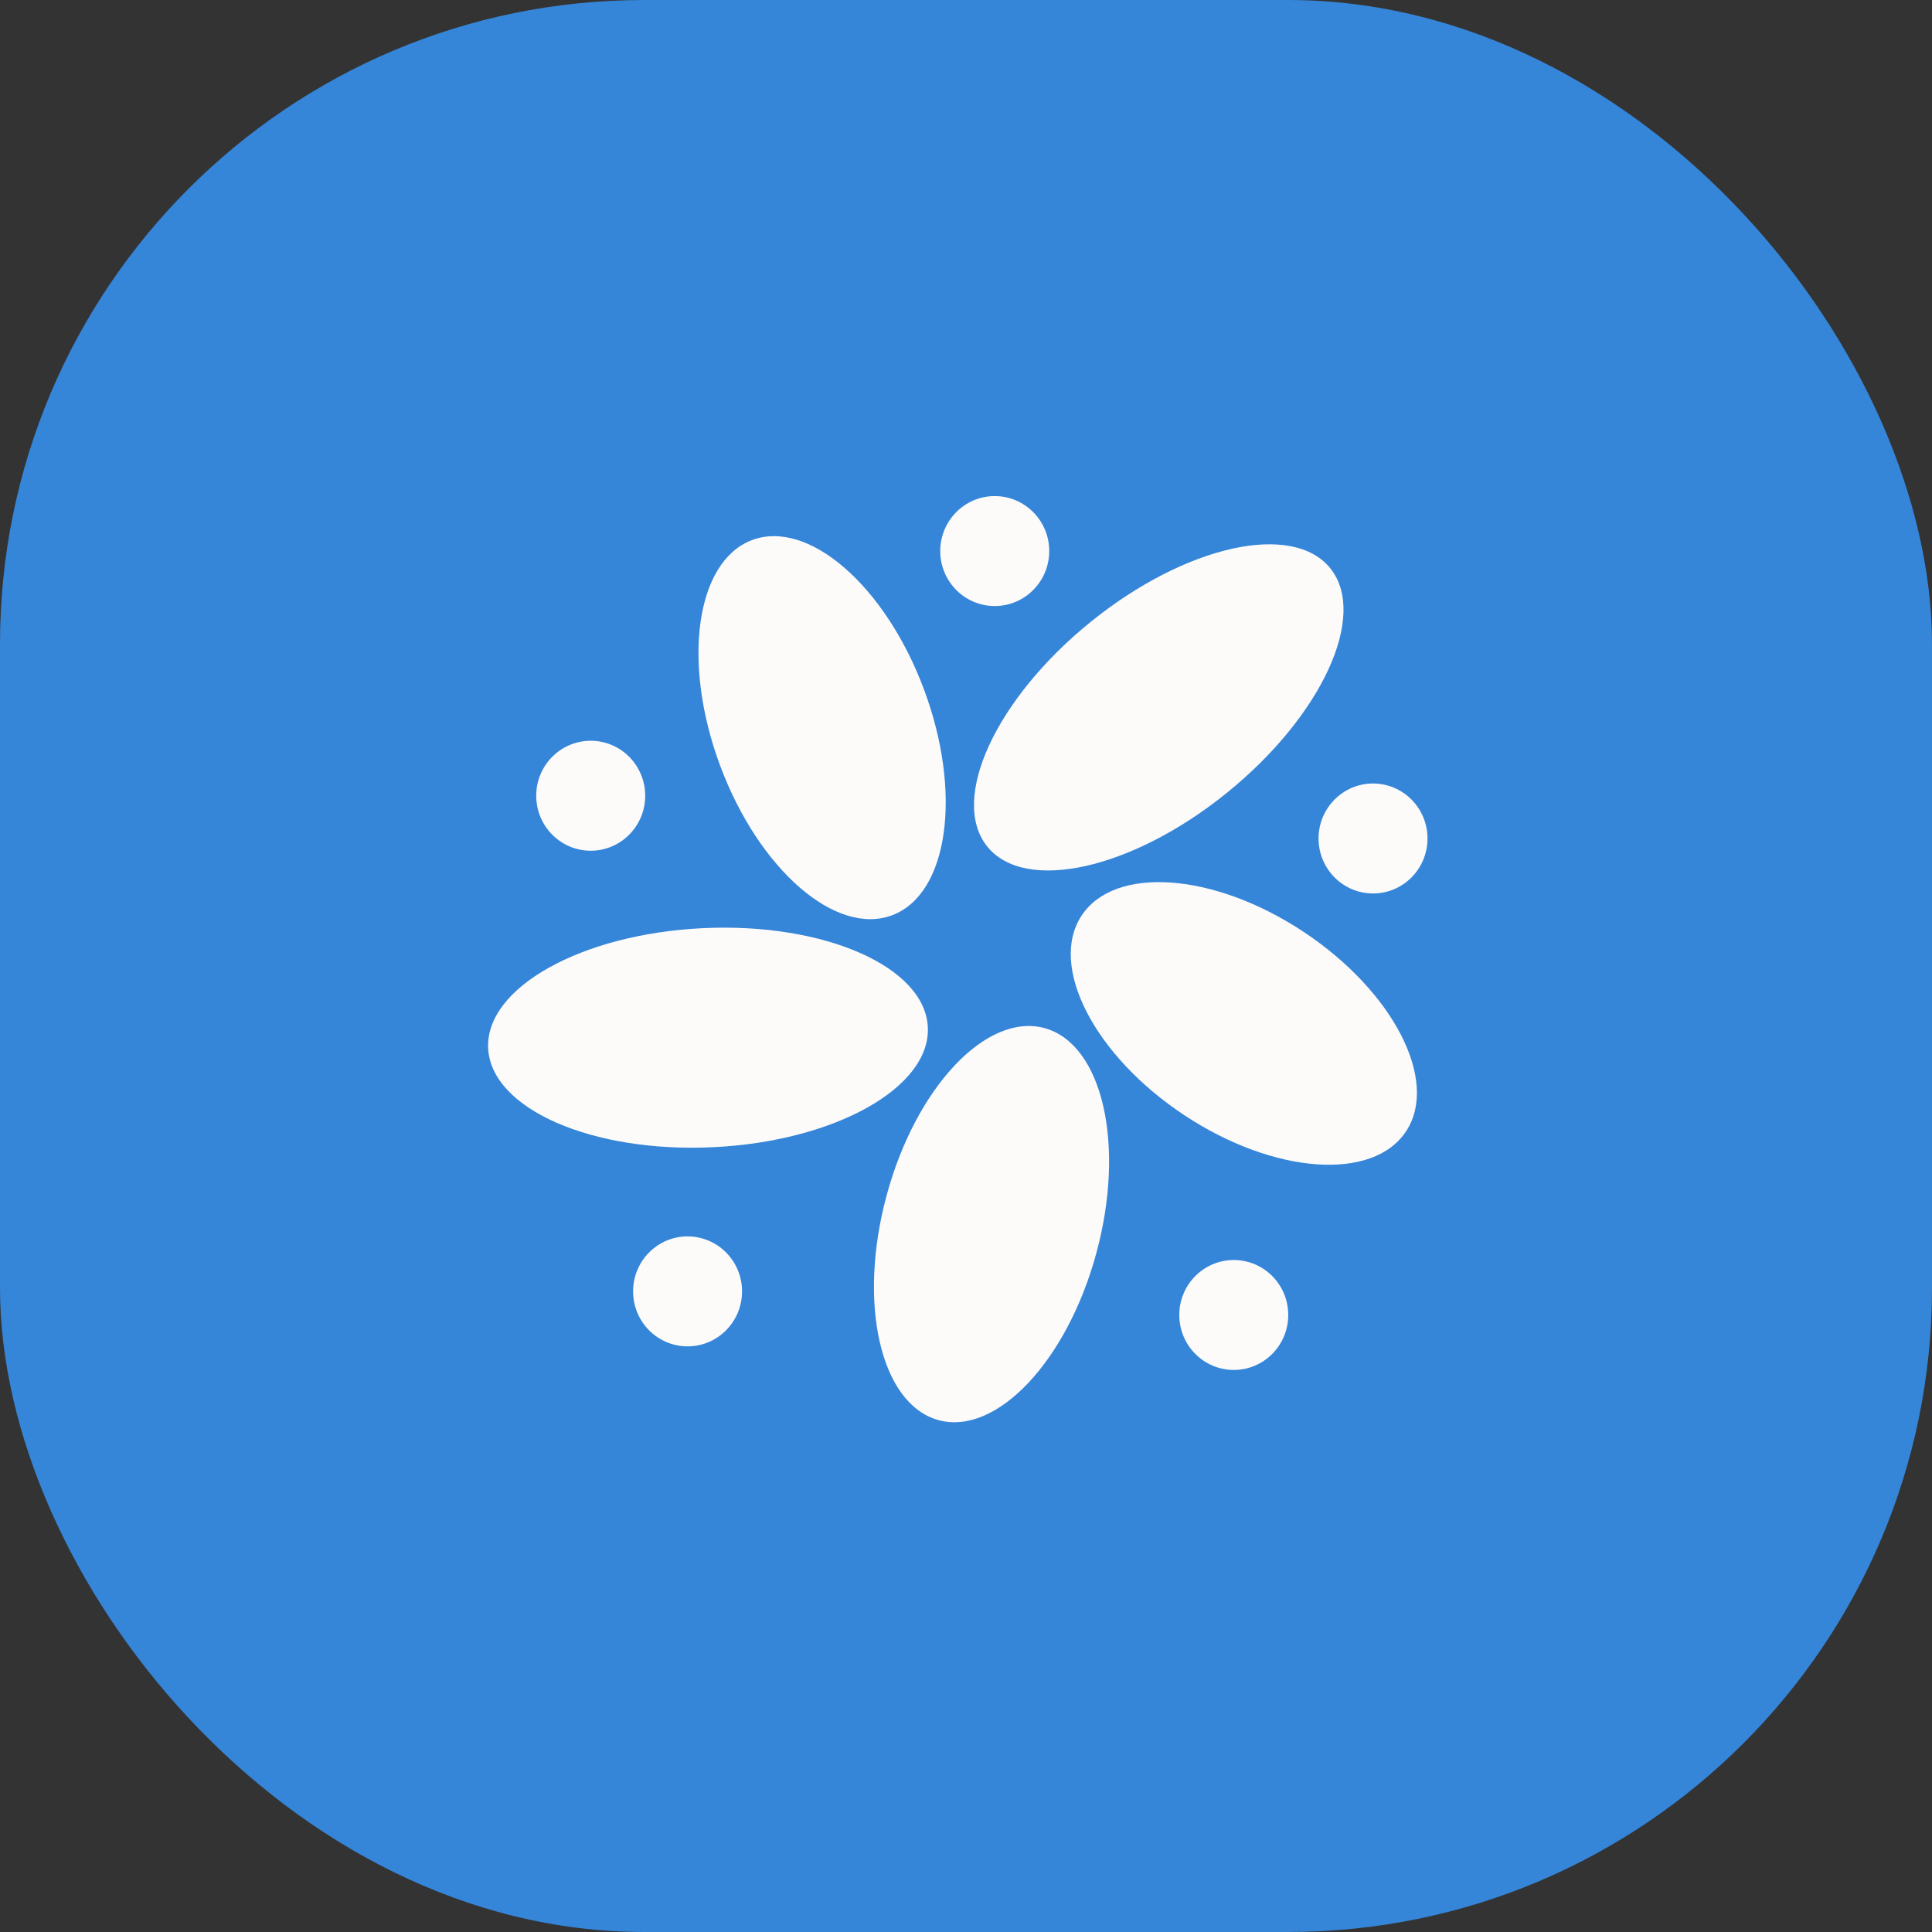 <svg width="48" height="48" viewBox="0 0 48 48" fill="none" xmlns="http://www.w3.org/2000/svg">
<rect x="0" y="0" width="48" height="48" fill="#333333" stroke="none"/>
<rect width="48" height="48" rx="16" fill="#3585D9"/>
<path d="M27.239 31.131C27.968 28.442 27.392 25.941 25.954 25.544C24.515 25.148 22.758 27.006 22.029 29.695C21.3 32.383 21.875 34.885 23.314 35.282C24.753 35.678 26.51 33.82 27.239 31.131Z" fill="#FCFBFA"/>
<path d="M17.717 28.502C20.734 28.358 23.122 27.023 23.052 25.52C22.981 24.018 20.479 22.916 17.462 23.06C14.445 23.204 12.057 24.539 12.128 26.042C12.198 27.545 14.701 28.646 17.717 28.502Z" fill="#FCFBFA"/>
<path d="M22.171 22.737C23.567 22.205 23.916 19.688 22.951 17.115C21.987 14.542 20.074 12.888 18.679 13.42C17.283 13.952 16.934 16.469 17.899 19.042C18.863 21.614 20.776 23.269 22.171 22.737Z" fill="#FCFBFA"/>
<path d="M30.478 19.7C32.834 17.796 33.989 15.3 33.056 14.126C32.123 12.952 29.456 13.544 27.1 15.449C24.743 17.354 23.589 19.85 24.522 21.024C25.455 22.198 28.122 21.605 30.478 19.7Z" fill="#FCFBFA"/>
<path d="M34.938 28.1C35.757 26.842 34.614 24.626 32.385 23.15C30.157 21.674 27.686 21.497 26.867 22.755C26.049 24.012 27.192 26.228 29.42 27.704C31.649 29.18 34.12 29.357 34.938 28.1Z" fill="#FCFBFA"/>
<path d="M24.714 15.057C25.462 15.057 26.068 14.445 26.068 13.691C26.068 12.937 25.462 12.325 24.714 12.325C23.966 12.325 23.36 12.937 23.36 13.691C23.36 14.445 23.966 15.057 24.714 15.057Z" fill="#FCFBFA"/>
<path d="M34.113 22.198C34.86 22.198 35.466 21.586 35.466 20.832C35.466 20.078 34.86 19.466 34.113 19.466C33.365 19.466 32.759 20.078 32.759 20.832C32.759 21.586 33.365 22.198 34.113 22.198Z" fill="#FCFBFA"/>
<path d="M30.653 34.036C31.4 34.036 32.006 33.425 32.006 32.67C32.006 31.916 31.4 31.305 30.653 31.305C29.905 31.305 29.299 31.916 29.299 32.67C29.299 33.425 29.905 34.036 30.653 34.036Z" fill="#FCFBFA"/>
<path d="M17.082 33.45C17.83 33.45 18.436 32.839 18.436 32.084C18.436 31.33 17.83 30.718 17.082 30.718C16.335 30.718 15.729 31.33 15.729 32.084C15.729 32.839 16.335 33.45 17.082 33.45Z" fill="#FCFBFA"/>
<path d="M14.676 21.136C15.424 21.136 16.03 20.524 16.03 19.77C16.03 19.016 15.424 18.404 14.676 18.404C13.928 18.404 13.322 19.016 13.322 19.77C13.322 20.524 13.928 21.136 14.676 21.136Z" fill="#FCFBFA"/>
</svg>

